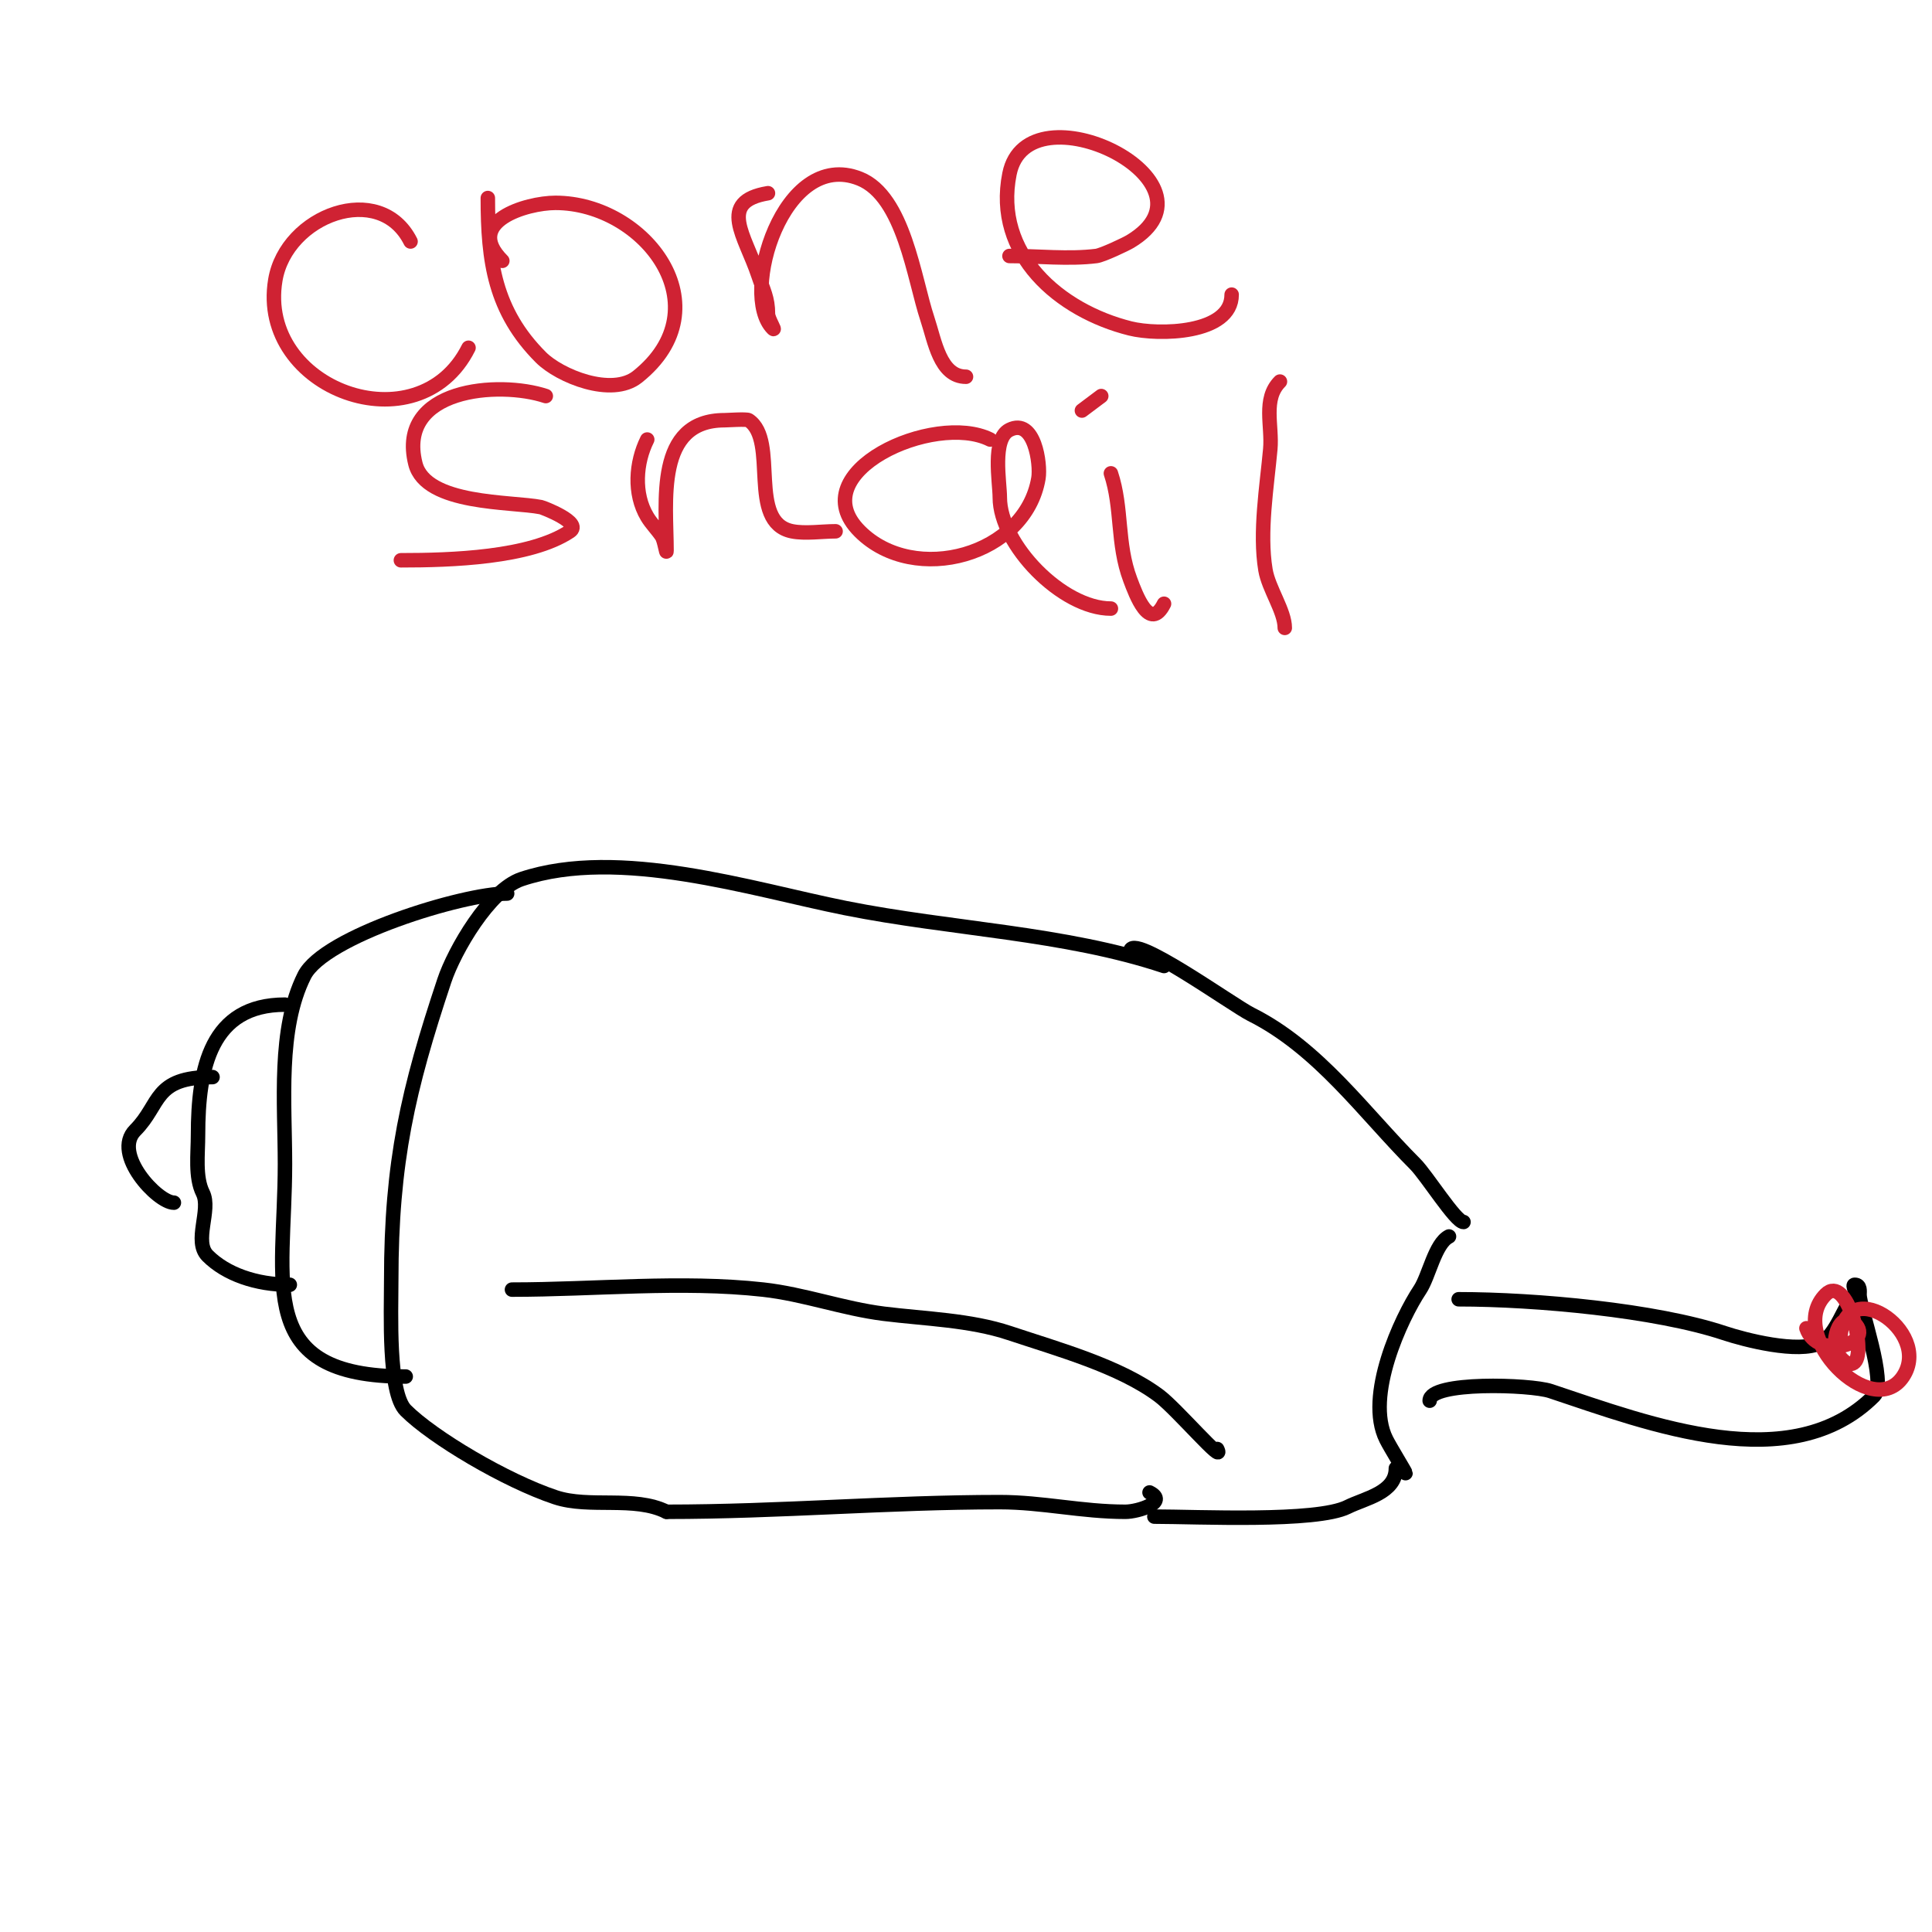 <svg viewBox='0 0 400 400' version='1.1' xmlns='http://www.w3.org/2000/svg' xmlns:xlink='http://www.w3.org/1999/xlink'><g fill='none' stroke='#000000' stroke-width='3' stroke-linecap='round' stroke-linejoin='round'><path d='M241,200c-20.64,-6.88 -43.933,-7.587 -66,-12c-19.287,-3.857 -46.782,-12.739 -67,-6c-6.676,2.225 -13.935,14.806 -16,21c-7.524,22.572 -11,37.503 -11,62c0,6.699 -0.694,23.306 3,27c5.612,5.612 20.658,14.553 31,18c7.014,2.338 16.323,-0.338 23,3'/><path d='M138,313c23.421,0 46.017,-2 69,-2c8.818,0 16.973,2 26,2c2.624,0 8.978,-2.011 5,-4'/><path d='M106,267c17.048,0 35.108,-1.877 52,0c8.451,0.939 16.559,3.945 25,5c8.54,1.067 17.815,1.272 26,4c10.134,3.378 22.834,6.875 31,13c3.598,2.698 13.82,14.64 12,11'/><path d='M234,197c0,-4.186 21.182,11.091 25,13c14.038,7.019 23.423,20.423 34,31c2.379,2.379 8.383,12 10,12'/><path d='M239,314c8.758,0 33.551,1.225 40,-2c3.655,-1.827 10,-2.896 10,-8'/><path d='M300,256c-2.904,1.452 -4.146,8.218 -6,11c-3.922,5.883 -11.467,22.065 -7,31c0.844,1.688 4,6.797 4,7'/><path d='M302,269c15.895,0 40.81,2.27 55,7c4.072,1.357 15.34,4.33 20,2c3.178,-1.589 4.931,-7.931 7,-10c0.471,-0.471 -0.667,-2 0,-2c1.236,0 1,1.402 1,2c0,2.866 5.752,18.248 3,21c-17.125,17.125 -46.274,5.909 -67,-1c-4.109,-1.37 -25,-2.059 -25,2'/><path d='M105,185c-9.162,0 -37.933,8.867 -42,17c-5.537,11.074 -4,26.328 -4,39c0,24.908 -6.563,44 25,44'/><path d='M59,208c-15.361,0 -18,13.095 -18,27c0,3.933 -0.644,8.713 1,12c1.758,3.516 -2.001,9.999 1,13c3.759,3.759 9.971,6 17,6'/><path d='M44,223c-12.346,0 -10.623,5.623 -16,11c-4.866,4.866 4.614,15 8,15'/></g>
<g fill='none' stroke='#cf2233' stroke-width='3' stroke-linecap='round' stroke-linejoin='round'><path d='M374,275c2.226,6.677 14.267,3.267 10,-1c-3.051,-3.051 -5.554,4.446 -3,7c0.156,0.156 1.745,2.255 3,1c2.435,-2.435 -1.669,-18.331 -6,-14c-8.461,8.461 9.671,26.494 16,17c6.346,-9.519 -13,-22.129 -13,-7'/><path d='M85,50c-6.318,-12.635 -25.756,-5.462 -28,8c-3.767,22.602 29.62,34.76 40,14'/><path d='M101,41c0,13.111 1.396,23.396 11,33c3.852,3.852 14.639,8.289 20,4c18.042,-14.433 1.506,-36 -17,-36c-6.016,0 -19.079,3.921 -11,12'/><path d='M159,40c-10.543,1.757 -4.73,8.81 -2,17c1.041,3.124 2,4.697 2,8c0,1.054 1.745,3.745 1,3c-6.93,-6.93 2.138,-37.345 18,-31c9.14,3.656 11.255,20.766 14,29c1.53,4.591 2.611,12 8,12'/><path d='M209,53c5.858,0 12.233,0.721 18,0c1.248,-0.156 6.058,-2.435 7,-3c20.51,-12.306 -21.26,-32.699 -25,-14c-3.331,16.657 10.325,28.331 25,32c5.773,1.443 21,1.229 21,-7'/><path d='M113,82c-9.683,-3.228 -30.912,-1.648 -27,14c2.148,8.591 19.987,7.797 26,9c0.454,0.091 8.652,3.232 6,5c-8.254,5.502 -24.683,6 -35,6'/><path d='M134,91c-2.374,4.747 -2.87,11.216 0,16c0.857,1.429 2.075,2.613 3,4c0.585,0.877 1,4.054 1,3c0,-9.942 -2.456,-27 12,-27c0.512,0 4.584,-0.277 5,0c6.28,4.187 -0.375,21.125 9,23c2.7,0.54 6.24,0 9,0'/><path d='M205,91c-11.538,-5.769 -39.254,6.746 -27,19c11.35,11.35 34.334,4.994 37,-11c0.48,-2.879 -0.802,-12.599 -6,-10c-3.682,1.841 -2,10.84 -2,14c0,9.706 12.864,23 23,23'/><path d='M230,98c2.404,7.211 1.183,14.488 4,22c1.188,3.168 4.045,10.909 7,5'/><path d='M227,86'/><path d='M265,79c-3.603,3.603 -1.559,9.153 -2,14c-0.7,7.697 -2.302,17.19 -1,25c0.65,3.897 4,8.522 4,12'/><path d='M224,85l4,-3'/></g>
</svg>